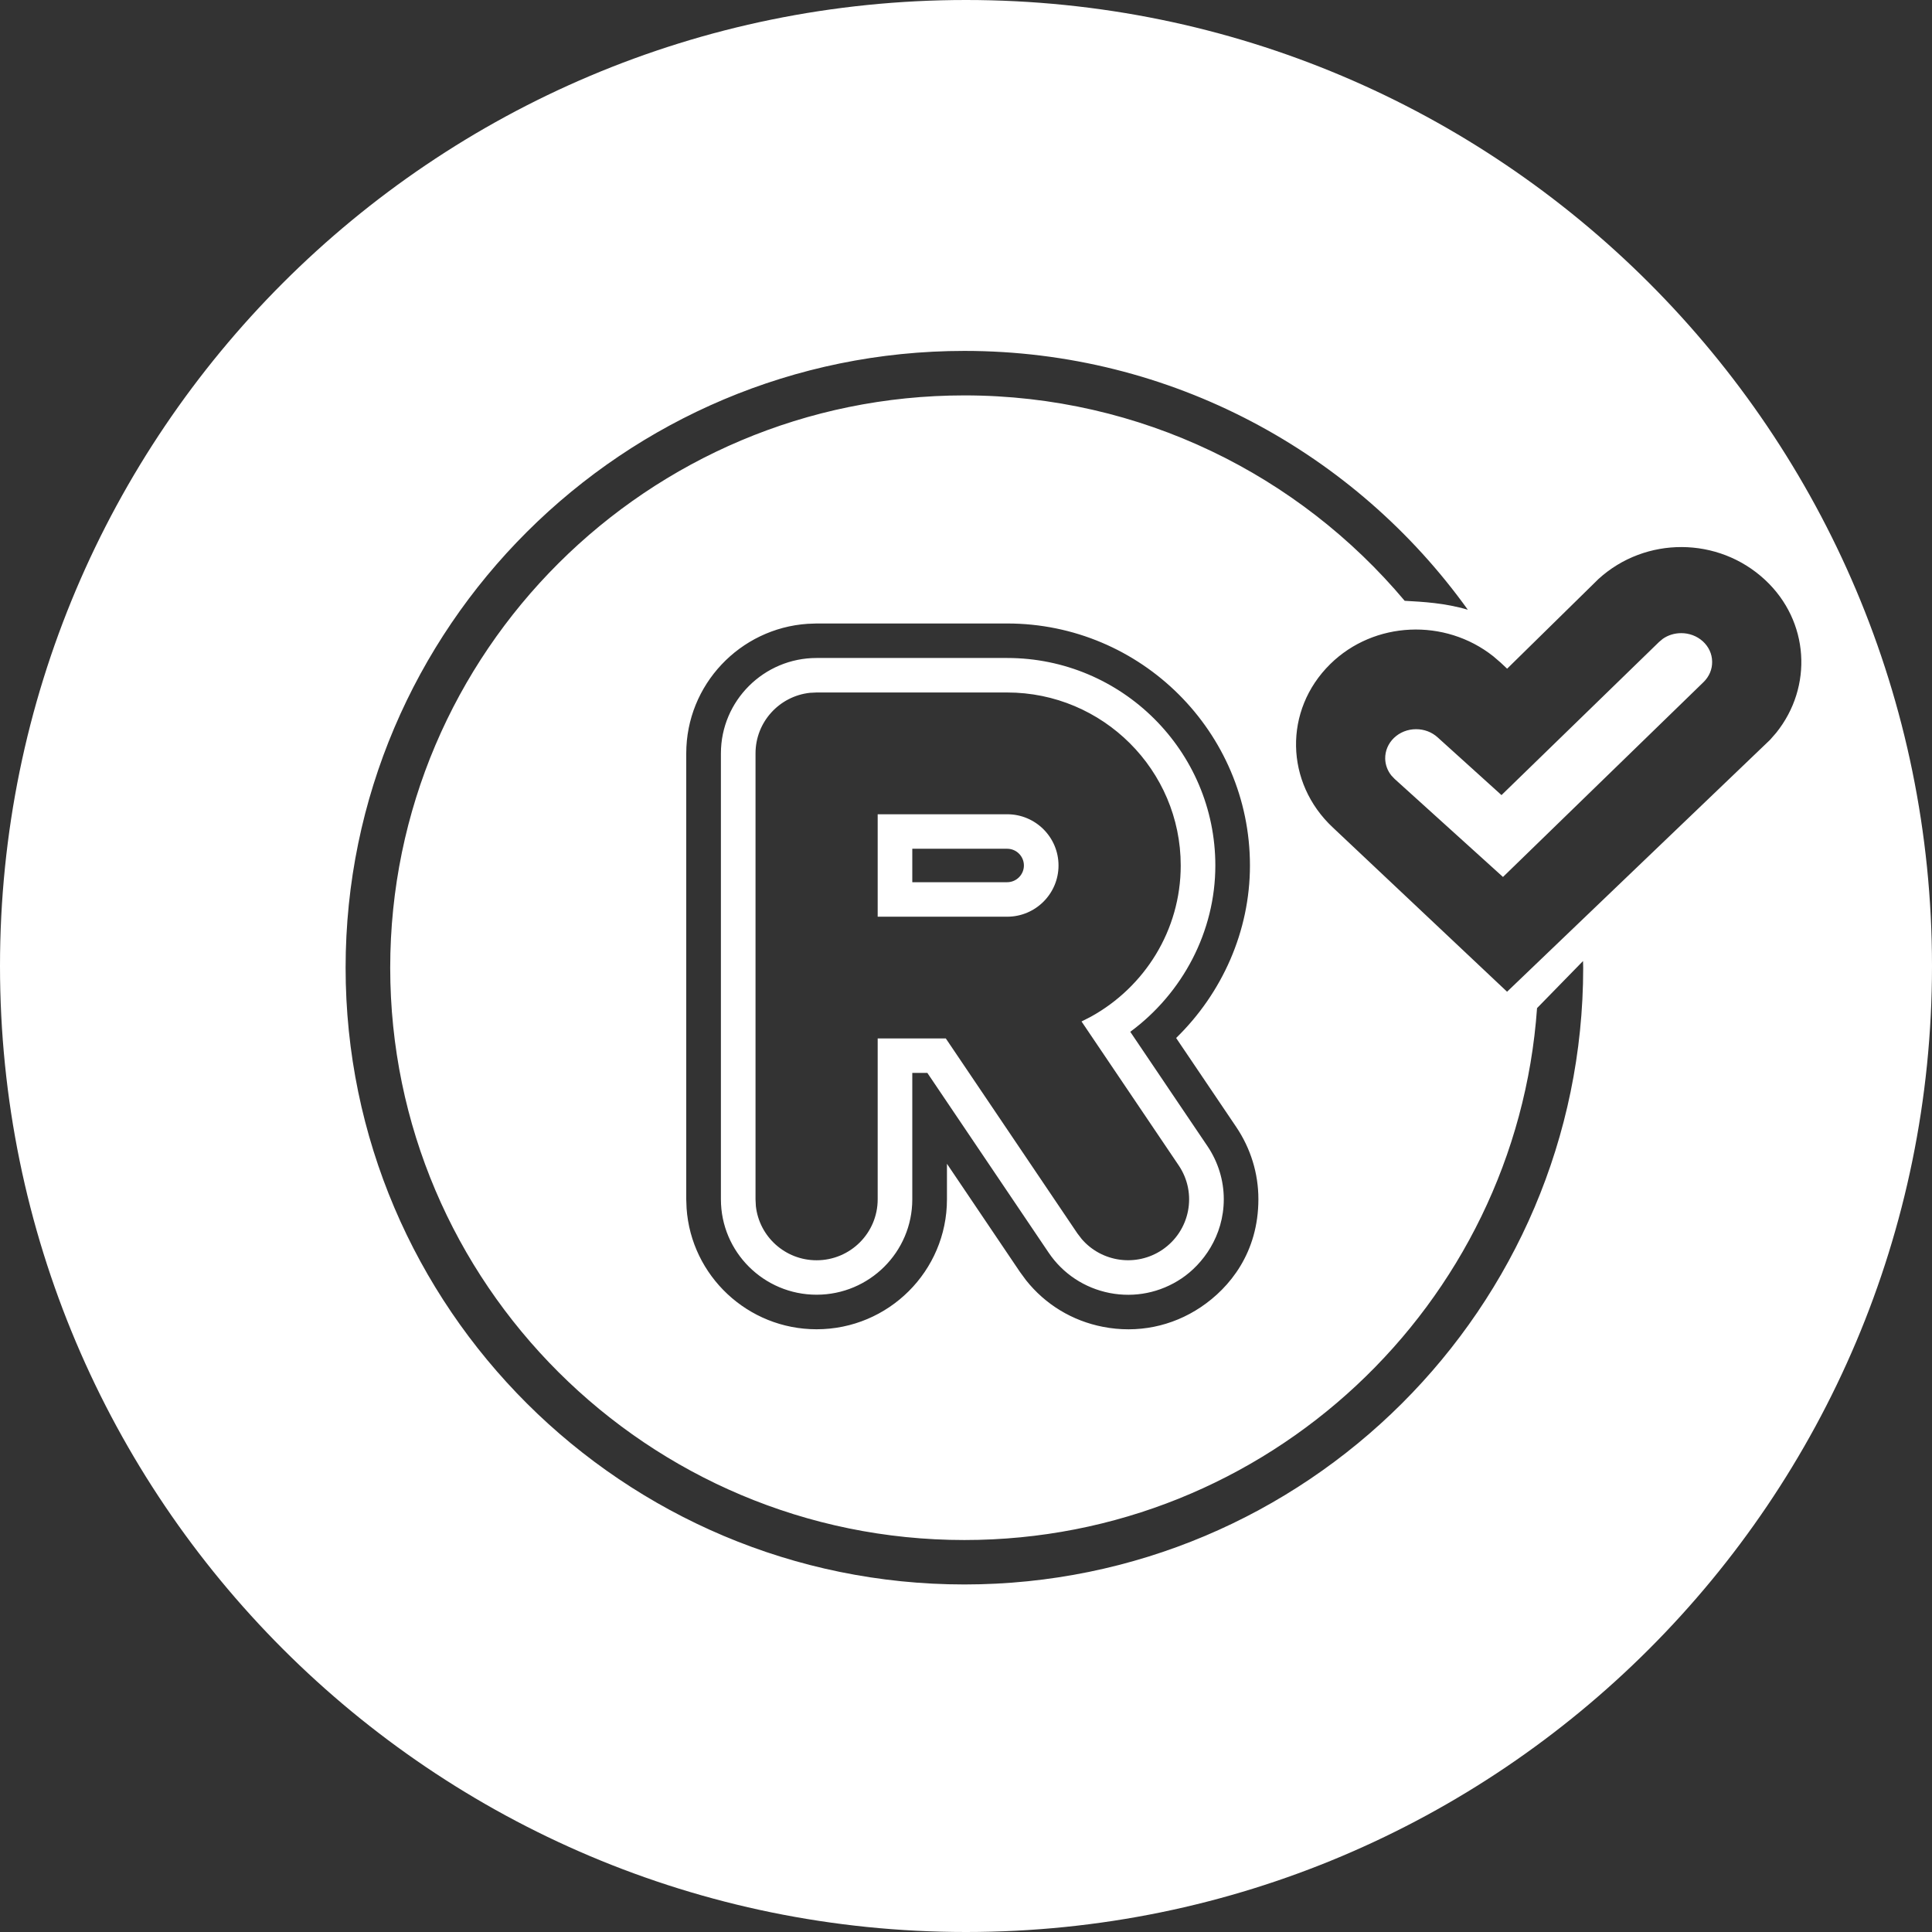 <svg class=" " width="35px" height="35px" viewBox="0 0 35 35" version="1.1" xmlns="http://www.w3.org/2000/svg" xmlns:xlink="http://www.w3.org/1999/xlink">
    <rect x="0" y="0" width="35" height="35" fill="#333333" stroke="none"/>
    <title>footer_some_rv</title>
    <g id="Symbols" stroke="none" stroke-width="1" fill="none" fill-rule="evenodd">
        <g id="Layout/rema1000.dk-footer" transform="translate(-192, -9)" fill="#FFFFFF">
            <path d="M209.5,44 C219.165,44 227,36.165 227,26.5 C227,16.835 219.165,9 209.5,9 C199.835,9 192,16.835 192,26.5 C192,36.165 199.835,44 209.5,44 Z M209.471,15.357 C213.227,15.357 216.556,17.21 218.591,20.046 C218.171,19.922 217.779,19.903 217.447,19.884 C215.537,17.611 212.671,16.163 209.471,16.163 C203.735,16.163 199.069,20.814 199.069,26.531 C199.069,32.248 203.735,36.899 209.471,36.899 C214.96,36.899 219.466,32.639 219.845,27.263 L220.678,26.41 C220.678,26.45 220.681,26.49 220.681,26.531 C220.681,32.692 215.652,37.704 209.471,37.704 C203.29,37.704 198.261,32.692 198.261,26.531 C198.261,20.369 203.29,15.357 209.471,15.357 Z M210.246,20.295 C212.671,20.295 214.644,22.261 214.644,24.679 C214.644,25.869 214.141,26.991 213.307,27.804 C213.332,27.842 213.358,27.88 213.384,27.919 L213.462,28.034 C213.919,28.711 214.394,29.414 214.394,29.414 C214.659,29.807 214.797,30.26 214.797,30.723 C214.797,31.693 214.277,32.329 213.754,32.68 C213.23,33.032 212.602,33.158 211.982,33.037 C211.425,32.929 210.937,32.632 210.588,32.193 L210.477,32.042 L209.155,30.083 L209.155,30.727 C209.155,32.026 208.096,33.081 206.793,33.081 C205.546,33.081 204.521,32.112 204.438,30.888 L204.432,30.727 L204.432,22.648 C204.432,21.404 205.405,20.383 206.632,20.301 L206.793,20.295 L210.246,20.295 Z M210.246,20.92 L206.793,20.92 C205.838,20.92 205.06,21.695 205.06,22.648 L205.06,30.727 C205.06,31.681 205.838,32.455 206.793,32.455 C207.75,32.455 208.527,31.681 208.527,30.727 L208.527,28.437 L208.8,28.437 L210.997,31.693 C211.255,32.075 211.649,32.335 212.103,32.424 C212.557,32.512 213.019,32.419 213.404,32.161 C213.788,31.904 214.17,31.395 214.17,30.724 C214.17,30.384 214.068,30.051 213.874,29.763 L213.853,29.732 C213.777,29.619 213.496,29.204 213.189,28.749 L213.109,28.63 C212.88,28.291 212.645,27.943 212.476,27.692 C213.426,26.991 214.017,25.875 214.017,24.679 C214.017,22.606 212.325,20.92 210.246,20.92 Z M210.246,21.545 C211.979,21.545 213.39,22.951 213.39,24.679 C213.39,25.856 212.733,26.881 211.767,27.416 L211.593,27.505 L213.353,30.112 C213.695,30.618 213.56,31.302 213.053,31.643 C212.583,31.958 211.956,31.865 211.596,31.446 L211.517,31.343 L209.134,27.812 L207.9,27.812 L207.9,30.727 C207.9,31.337 207.405,31.831 206.793,31.831 C206.223,31.831 205.753,31.401 205.693,30.848 L205.687,30.727 L205.687,22.648 C205.687,22.079 206.119,21.611 206.673,21.551 L206.793,21.545 L210.246,21.545 Z M223.978,19.507 C224.777,20.252 224.847,21.442 224.177,22.276 L224.065,22.404 L219.302,26.966 L216.148,23.993 C215.278,23.182 215.251,21.865 216.098,21.031 C216.894,20.248 218.179,20.197 219.052,20.889 L219.186,21.004 L219.303,21.114 L220.957,19.49 C221.807,18.714 223.129,18.715 223.978,19.507 Z M210.246,23.751 L207.9,23.751 L207.9,25.607 L210.246,25.607 C210.759,25.607 211.176,25.191 211.176,24.679 C211.176,24.166 210.759,23.751 210.246,23.751 Z M210.246,24.376 C210.413,24.376 210.549,24.512 210.549,24.679 C210.549,24.845 210.413,24.982 210.246,24.982 L208.527,24.982 L208.527,24.376 L210.246,24.376 Z M222.458,20.47 C222.335,20.47 222.219,20.506 222.123,20.573 L222.055,20.63 L219.201,23.404 L218.043,22.357 C217.938,22.262 217.8,22.21 217.654,22.21 C217.501,22.21 217.358,22.267 217.251,22.37 C217.148,22.471 217.092,22.603 217.094,22.744 C217.097,22.856 217.136,22.962 217.206,23.049 L217.265,23.111 L219.228,24.887 L222.86,21.358 C222.964,21.257 223.02,21.125 223.017,20.985 C223.015,20.844 222.954,20.714 222.847,20.617 C222.741,20.522 222.603,20.47 222.458,20.47 Z" id="footer_some_rv"></path>
        </g>
    </g>
</svg>
